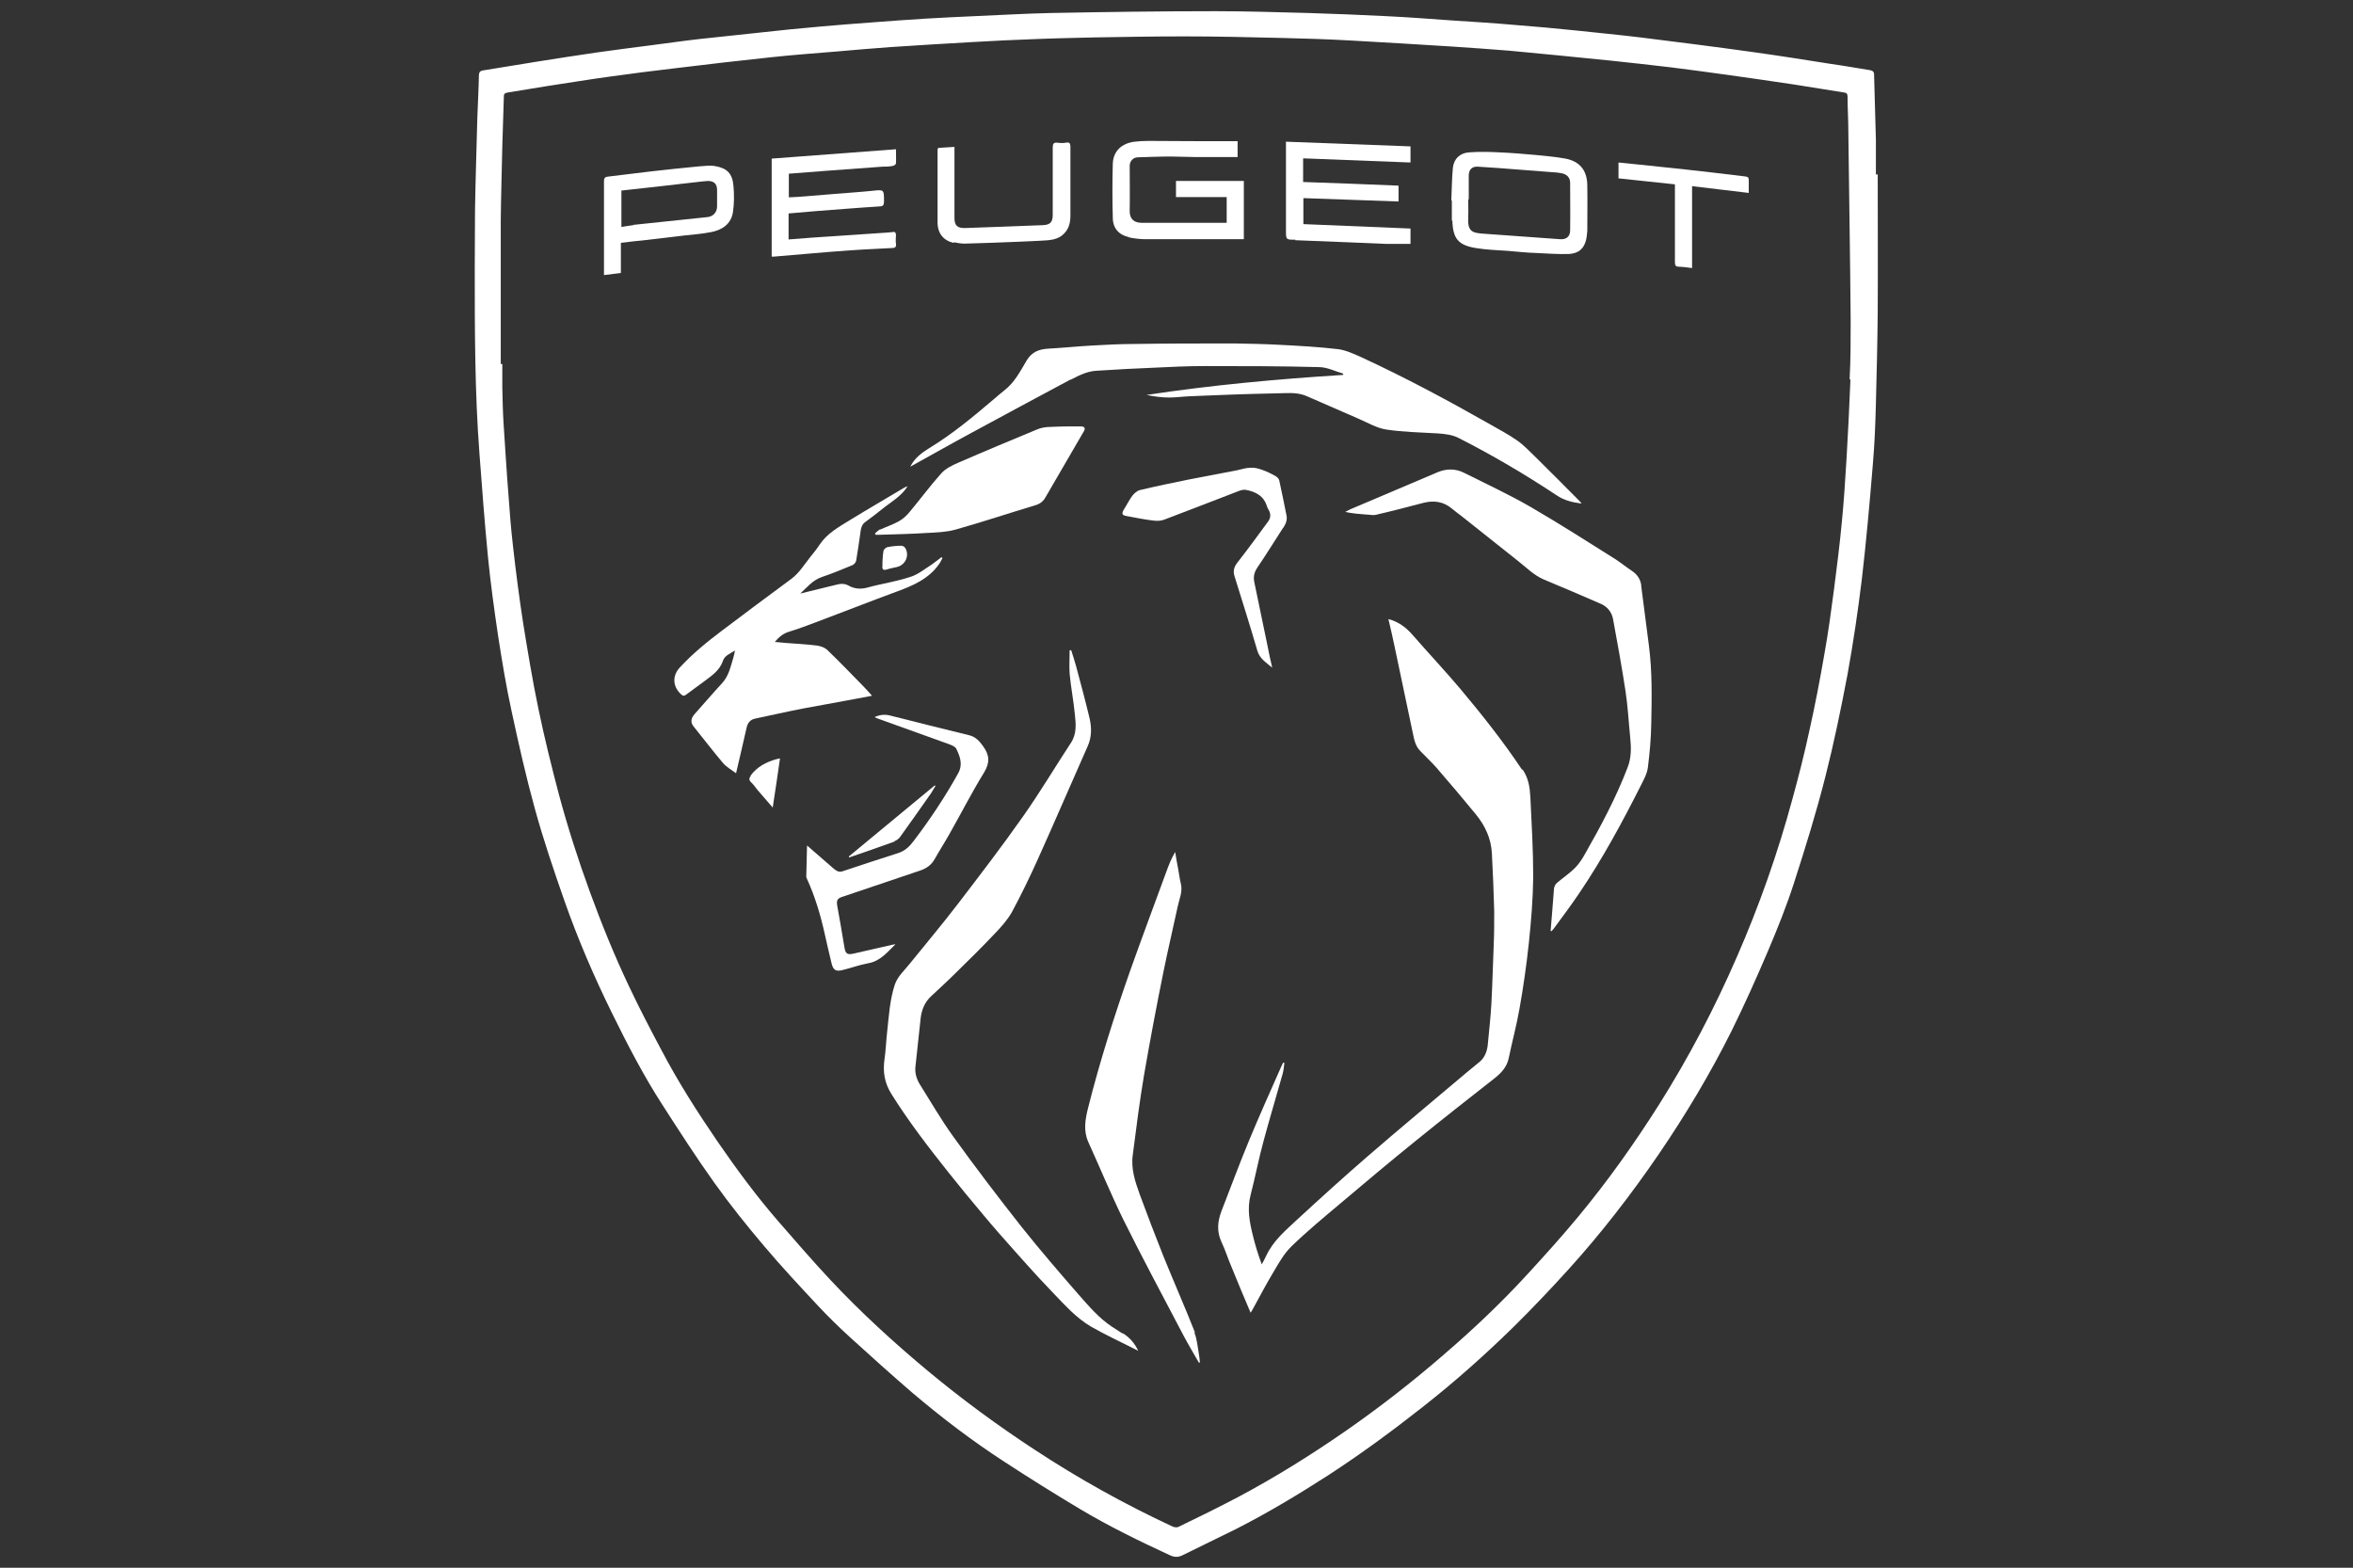 <?xml version="1.0" encoding="UTF-8"?>
<svg id="Capa_1" data-name="Capa 1" xmlns="http://www.w3.org/2000/svg" viewBox="0 0 90.5 60.3">
  <rect x="0" y="0" width="90.5" height="60.3" fill="#333333" stroke="none"/>
  <defs>
    <style>
      .cls-1 {
        fill: #fff;
      }
    </style>
  </defs>
  <path class="cls-1" d="M72.15,6.69c0-.44,0-.87,0-1.31-.02-.84-.05-1.67-.07-2.51,0-.11-.05-.15-.15-.17-.5-.08-1-.17-1.5-.24-1.01-.16-2.02-.32-3.03-.46-1.43-.2-2.86-.38-4.3-.56-.83-.1-1.67-.18-2.51-.27-.77-.08-1.55-.15-2.32-.21-.79-.07-1.58-.12-2.37-.17-.87-.06-1.74-.13-2.61-.17-.99-.05-1.98-.09-2.97-.12-1.19-.03-2.37-.07-3.56-.07-2.12,0-4.23,.03-6.34,.07-.97,.02-1.94,.08-2.91,.12-.66,.03-1.31,.06-1.97,.1-.66,.04-1.32,.09-1.98,.14-.67,.05-1.33,.1-2,.16-.8,.07-1.6,.15-2.4,.24-.75,.08-1.5,.16-2.25,.24-.62,.07-1.24,.16-1.86,.24-.7,.09-1.41,.18-2.11,.28-.76,.11-1.52,.23-2.28,.35-.7,.11-1.39,.23-2.09,.34-.1,.02-.14,.06-.15,.17-.01,.54-.04,1.08-.06,1.62-.03,1.19-.07,2.37-.09,3.56-.01,.75,0,1.5-.01,2.25,0,2.38,0,4.76,.18,7.13,.1,1.33,.2,2.67,.33,4,.1,1.01,.24,2.02,.39,3.03,.15,.97,.31,1.94,.52,2.9,.27,1.25,.55,2.5,.89,3.73,.33,1.2,.73,2.38,1.14,3.55,.52,1.48,1.14,2.92,1.83,4.32,.59,1.2,1.21,2.4,1.94,3.53,.65,1.01,1.3,2.02,2,3,.6,.84,1.25,1.65,1.92,2.44,.65,.77,1.35,1.52,2.04,2.26,.4,.43,.83,.85,1.27,1.25,.78,.71,1.57,1.42,2.37,2.11,1.13,.96,2.31,1.86,3.56,2.67,.95,.62,1.91,1.22,2.88,1.8,1.12,.67,2.29,1.24,3.48,1.79,.18,.08,.31,.08,.48,0,.68-.34,1.38-.67,2.06-1.01,1.22-.62,2.4-1.33,3.55-2.07,1.26-.82,2.47-1.71,3.65-2.64,1.22-.96,2.38-1.99,3.49-3.08,.72-.71,1.42-1.45,2.1-2.2,1.26-1.39,2.41-2.88,3.47-4.43,1.03-1.51,1.97-3.08,2.79-4.72,.5-1.01,.96-2.04,1.4-3.07,.37-.87,.72-1.74,1.01-2.64,.44-1.36,.86-2.72,1.21-4.1,.33-1.3,.6-2.61,.85-3.93,.22-1.21,.4-2.43,.55-3.66,.17-1.46,.3-2.92,.42-4.38,.07-.79,.1-1.58,.12-2.37,.03-1.18,.06-2.35,.07-3.53,.01-1.76,0-3.52,0-5.28-.03,0-.05,0-.08,0Zm-.98,7.92c-.04,1.01-.09,2.02-.15,3.04-.05,.81-.1,1.63-.18,2.43-.08,.86-.19,1.72-.3,2.58-.11,.83-.22,1.66-.37,2.49-.17,.99-.36,1.98-.58,2.96-.19,.88-.41,1.75-.65,2.62-.56,2.07-1.27,4.09-2.13,6.06-.86,1.98-1.86,3.89-3.01,5.71-.95,1.5-1.98,2.95-3.11,4.31-.63,.76-1.29,1.49-1.96,2.22-1.01,1.1-2.09,2.12-3.22,3.09-1.2,1.04-2.46,2.02-3.77,2.93-1.33,.92-2.69,1.77-4.12,2.53-.76,.4-1.53,.78-2.3,1.15-.05,.03-.15,.01-.21-.01-1.85-.86-3.63-1.85-5.33-2.97-1.42-.93-2.78-1.93-4.08-3.01-1.32-1.1-2.59-2.26-3.77-3.52-.68-.73-1.34-1.49-2-2.25-.84-.97-1.6-2-2.33-3.06-.78-1.14-1.52-2.3-2.16-3.52-.43-.81-.86-1.63-1.25-2.46-.56-1.18-1.05-2.39-1.5-3.62-.45-1.23-.85-2.48-1.19-3.74-.29-1.1-.56-2.19-.79-3.3-.23-1.1-.41-2.2-.59-3.31-.15-.98-.28-1.97-.39-2.96-.08-.68-.13-1.36-.18-2.05-.07-.88-.12-1.75-.18-2.63-.03-.47-.04-.94-.05-1.41,0-.3,0-.6,0-.91-.02,0-.04,0-.06,0,0-.81,0-1.62,0-2.43,0-1.03,0-2.05,0-3.08,.01-.96,.04-1.92,.06-2.88,.02-.64,.04-1.27,.06-1.91,0-.11,.06-.12,.14-.14,.51-.08,1.02-.17,1.53-.25,.79-.12,1.58-.25,2.38-.36,.86-.12,1.72-.23,2.58-.33,1.22-.15,2.45-.29,3.67-.42,.84-.09,1.67-.15,2.51-.22,.69-.06,1.38-.12,2.08-.17,1.03-.07,2.07-.13,3.1-.19,.84-.05,1.69-.09,2.54-.12,.72-.03,1.43-.04,2.15-.06,1.17-.02,2.33-.04,3.5-.04,1.25,0,2.49,.03,3.74,.06,.89,.02,1.79,.05,2.68,.1,1.29,.07,2.57,.15,3.86,.23,.74,.05,1.47,.1,2.21,.16,1.29,.12,2.59,.25,3.88,.38,.78,.08,1.55,.17,2.33,.26,.73,.09,1.45,.19,2.18,.29,.85,.12,1.7,.24,2.56,.37,.65,.1,1.29,.21,1.94,.31,.09,.01,.12,.06,.12,.15,0,.44,.03,.88,.03,1.33,.03,2.44,.07,4.88,.09,7.31,0,.74,0,1.49-.04,2.23Z"/>
  <path class="cls-1" d="M58.53,29.59c-.72-1.08-1.53-2.1-2.36-3.09-.6-.71-1.23-1.38-1.84-2.08-.25-.29-.55-.51-.93-.61,.08,.34,.16,.68,.23,1.02,.24,1.12,.47,2.25,.71,3.37,.05,.25,.1,.5,.29,.69,.21,.22,.43,.42,.63,.65,.51,.59,1.02,1.19,1.51,1.79,.35,.43,.58,.92,.61,1.49,.04,.74,.07,1.49,.09,2.23,0,.44,0,.87-.02,1.31-.03,.75-.05,1.51-.09,2.26-.03,.53-.09,1.05-.14,1.58-.03,.27-.13,.51-.36,.68-.15,.12-.3,.25-.45,.37-1.29,1.09-2.58,2.16-3.85,3.26-.9,.78-1.78,1.58-2.66,2.39-.45,.42-.93,.82-1.2,1.4-.05,.11-.11,.22-.17,.33-.14-.37-.25-.73-.34-1.1-.13-.52-.23-1.03-.09-1.57,.18-.69,.31-1.39,.5-2.08,.23-.86,.49-1.71,.73-2.57,.04-.14,.05-.28,.07-.43-.02,0-.04,0-.05-.01-.02,.05-.05,.1-.07,.15-.41,.93-.83,1.86-1.22,2.8-.38,.91-.72,1.84-1.08,2.76-.15,.4-.19,.78,0,1.19,.15,.31,.25,.65,.39,.97,.23,.57,.47,1.14,.73,1.75,.04-.06,.06-.09,.08-.13,.27-.49,.53-.99,.82-1.47,.2-.34,.4-.69,.68-.96,.6-.58,1.24-1.11,1.87-1.64,.96-.81,1.92-1.62,2.9-2.41,1.01-.82,2.03-1.62,3.05-2.42,.26-.21,.46-.43,.53-.77,.13-.63,.3-1.25,.41-1.88,.15-.84,.27-1.68,.36-2.52,.09-.85,.16-1.7,.17-2.56,0-1.03-.06-2.05-.11-3.08-.02-.36-.07-.72-.29-1.04Z"/>
  <path class="cls-1" d="M43.19,51.3c-.14-.09-.28-.18-.42-.27-.5-.33-.88-.78-1.27-1.22-.75-.86-1.49-1.72-2.2-2.61-.9-1.14-1.79-2.31-2.64-3.49-.46-.64-.86-1.33-1.28-2-.13-.21-.2-.45-.17-.69,.06-.62,.14-1.24,.2-1.86,.04-.33,.16-.62,.41-.85,.31-.29,.63-.58,.93-.88,.51-.5,1.03-1.01,1.52-1.53,.24-.25,.48-.52,.65-.82,.36-.67,.69-1.35,1-2.04,.65-1.44,1.27-2.89,1.91-4.33,.16-.35,.16-.71,.08-1.07-.16-.67-.34-1.34-.52-2.01-.06-.21-.12-.41-.19-.62-.02,0-.04,0-.06,0,0,.3-.02,.61,0,.91,.05,.52,.15,1.03,.2,1.55,.04,.37,.08,.75-.15,1.1-.61,.93-1.18,1.89-1.82,2.8-.8,1.14-1.65,2.25-2.5,3.36-.61,.8-1.26,1.57-1.89,2.35-.2,.25-.45,.47-.56,.78-.2,.6-.23,1.22-.3,1.84-.04,.35-.05,.7-.1,1.04-.07,.48,0,.91,.26,1.33,.67,1.07,1.44,2.07,2.22,3.05,.44,.55,.88,1.09,1.33,1.62,.39,.47,.79,.92,1.2,1.38,.3,.34,.6,.67,.91,1.01,.41,.43,.81,.87,1.23,1.28,.24,.23,.51,.45,.8,.62,.53,.3,1.08,.56,1.62,.83,.07,.03,.13,.07,.19,.1q-.21-.45-.61-.69Z"/>
  <path class="cls-1" d="M41.19,14.6c.31-.16,.62-.32,.98-.34,.76-.05,1.52-.09,2.27-.12,.62-.03,1.24-.06,1.86-.06,1.48,0,2.96,0,4.43,.04,.31,0,.62,.16,.93,.25v.05c-2.54,.16-5.05,.39-7.56,.77,.29,.06,.58,.1,.86,.1,.27,0,.55-.04,.82-.05,.81-.03,1.63-.07,2.44-.09,.4-.01,.81-.02,1.21-.03,.29-.01,.58,0,.86,.13,.65,.28,1.3,.57,1.95,.85,.35,.15,.7,.36,1.07,.42,.66,.1,1.33,.11,1.99,.15,.28,.02,.56,.05,.81,.18,1.3,.66,2.55,1.4,3.76,2.2,.29,.2,.61,.27,.96,.32-.03-.04-.05-.07-.08-.1-.55-.55-1.1-1.11-1.66-1.66-.24-.23-.47-.48-.74-.67-.33-.23-.69-.42-1.04-.62-1.62-.92-3.26-1.8-4.95-2.58-.29-.13-.59-.27-.89-.31-.76-.09-1.53-.13-2.3-.17-.57-.03-1.13-.04-1.7-.05-1.28,0-2.57,0-3.85,.02-.54,0-1.08,.03-1.62,.06-.56,.03-1.12,.09-1.68,.12-.35,.02-.63,.12-.83,.45-.25,.42-.47,.86-.88,1.17-.13,.1-.25,.21-.37,.31-.8,.68-1.6,1.35-2.49,1.89-.29,.18-.57,.38-.74,.72,.8-.44,1.57-.88,2.35-1.3,1.27-.69,2.54-1.37,3.81-2.05Z"/>
  <path class="cls-1" d="M33.54,26.76c-.12-.13-.22-.25-.33-.36-.46-.47-.92-.95-1.4-1.41-.1-.09-.25-.14-.39-.16-.39-.05-.79-.07-1.19-.1-.14-.01-.28-.03-.43-.04,.16-.19,.32-.32,.54-.39,.33-.1,.65-.22,.97-.34,1.07-.4,2.13-.82,3.19-1.21,.63-.23,1.23-.49,1.63-1.07,.05-.07,.08-.15,.12-.22-.01,0-.03-.02-.04-.03-.12,.09-.24,.19-.37,.28-.27,.17-.53,.39-.83,.48-.54,.18-1.11,.26-1.65,.41-.26,.07-.5,.05-.73-.08-.13-.07-.27-.08-.42-.04-.48,.12-.96,.23-1.43,.35,.26-.24,.48-.52,.84-.64,.39-.13,.77-.29,1.16-.45,.07-.03,.14-.11,.15-.18,.06-.35,.11-.7,.16-1.05,.02-.16,.04-.33,.2-.44,.22-.16,.43-.32,.64-.49,.33-.27,.73-.48,.98-.88-.05,.02-.09,.04-.12,.05-.7,.42-1.41,.83-2.11,1.26-.42,.26-.86,.5-1.15,.93-.11,.17-.24,.33-.37,.49-.23,.29-.42,.61-.73,.84-.9,.66-1.79,1.33-2.68,2-.57,.43-1.12,.88-1.6,1.4-.3,.32-.28,.73,.04,1.03,.07,.07,.13,.08,.21,.01,.21-.16,.43-.31,.64-.47,.3-.23,.63-.43,.76-.81,.07-.22,.27-.28,.47-.41-.03,.14-.05,.24-.08,.33-.1,.33-.17,.66-.42,.93-.36,.39-.7,.79-1.05,1.18-.17,.19-.16,.35-.02,.51,.37,.46,.73,.93,1.11,1.38,.13,.15,.31,.25,.5,.39,.15-.63,.28-1.2,.41-1.77,.04-.17,.14-.29,.32-.33,.62-.13,1.23-.27,1.85-.39,.53-.1,1.06-.19,1.58-.29,.35-.06,.69-.13,1.07-.2Z"/>
  <path class="cls-1" d="M63.13,22.54c-.03-.25-.15-.44-.36-.58-.21-.14-.41-.3-.62-.44-1.08-.68-2.16-1.37-3.26-2.01-.83-.48-1.71-.89-2.57-1.32-.33-.17-.68-.17-1.02-.03-1.08,.46-2.17,.92-3.25,1.38-.11,.04-.21,.1-.31,.15,.27,.06,.54,.08,.8,.1,.13,0,.26,.04,.38,.01,.61-.14,1.22-.3,1.83-.46,.4-.1,.77-.05,1.09,.22,.12,.1,.24,.19,.36,.28,.73,.58,1.46,1.16,2.19,1.74,.32,.25,.61,.55,.99,.71,.73,.3,1.46,.62,2.18,.93,.26,.11,.43,.32,.48,.59,.17,.92,.34,1.85,.48,2.77,.09,.59,.12,1.19,.18,1.78,.04,.39,.05,.78-.1,1.16-.44,1.15-1.02,2.24-1.63,3.31-.11,.2-.24,.4-.4,.56-.21,.21-.47,.38-.7,.58-.05,.05-.09,.13-.1,.2-.03,.3-.04,.6-.07,.9-.02,.24-.04,.49-.06,.73l.03,.02s.05-.06,.08-.09c.33-.45,.67-.9,.98-1.36,.9-1.33,1.66-2.73,2.38-4.16,.11-.22,.24-.45,.27-.69,.07-.55,.12-1.11,.13-1.67,.02-1.01,.04-2.02-.09-3.02-.1-.77-.2-1.55-.3-2.32Z"/>
  <path class="cls-1" d="M45.96,51.25c-.39-.99-.82-1.96-1.22-2.95-.31-.78-.61-1.56-.9-2.35-.18-.5-.35-1-.27-1.54,.13-1.02,.26-2.04,.43-3.05,.23-1.33,.48-2.66,.75-3.99,.17-.84,.37-1.68,.55-2.52,.06-.28,.19-.55,.12-.85-.05-.2-.07-.4-.11-.6-.04-.21-.08-.42-.11-.63-.12,.2-.21,.41-.29,.62-.48,1.31-.97,2.62-1.44,3.94-.61,1.74-1.17,3.49-1.62,5.28-.11,.44-.19,.88,.01,1.32,.45,.99,.87,2.01,1.35,2.99,.74,1.49,1.53,2.96,2.3,4.43,.19,.36,.4,.71,.6,1.06,.01,0,.03,0,.04-.01-.01-.11-.02-.22-.04-.33-.05-.27-.07-.56-.17-.81Z"/>
  <path class="cls-1" d="M33.85,20.36c-.08,.04-.14,.11-.2,.16l.03,.05s.07,0,.11,0c.61-.02,1.23-.03,1.84-.07,.38-.02,.76-.03,1.12-.13,1.03-.29,2.05-.63,3.08-.94,.17-.05,.3-.15,.38-.3,.49-.84,.98-1.68,1.47-2.53,.08-.13,.04-.2-.12-.2-.38,0-.77,0-1.15,.02-.18,0-.37,.03-.53,.1-1.01,.42-2.02,.84-3.03,1.28-.23,.1-.48,.22-.65,.41-.43,.48-.81,1-1.23,1.5-.11,.13-.25,.26-.4,.34-.23,.13-.48,.21-.72,.32Z"/>
  <path class="cls-1" d="M34.42,36.32s-.07,.01-.11,.02c-.5,.11-.99,.23-1.49,.34-.23,.05-.3,0-.34-.23-.09-.54-.18-1.08-.28-1.62-.03-.19,0-.27,.18-.33,1.01-.34,2.01-.68,3.02-1.02,.24-.08,.43-.22,.55-.44,.18-.32,.38-.63,.56-.95,.45-.79,.86-1.6,1.34-2.38,.23-.38,.21-.67-.04-1.01-.14-.2-.29-.36-.53-.42-1.02-.25-2.03-.5-3.05-.76-.2-.05-.39-.03-.59,.06,.03,.02,.05,.03,.07,.04,.94,.34,1.87,.67,2.81,1.01,.1,.04,.22,.09,.26,.17,.14,.29,.26,.59,.08,.93-.51,.92-1.09,1.79-1.73,2.63-.15,.2-.33,.37-.58,.45-.71,.23-1.43,.46-2.14,.7-.11,.04-.2,.01-.28-.05-.06-.05-.12-.09-.17-.14-.3-.26-.59-.51-.92-.8-.01,.42-.02,.81-.03,1.2,0,.03,.02,.06,.03,.09,.31,.68,.52,1.39,.68,2.11,.08,.37,.17,.74,.26,1.12,.06,.27,.17,.34,.43,.27,.33-.08,.65-.2,.98-.26,.47-.08,.74-.43,1.05-.73Z"/>
  <path class="cls-1" d="M49.35,20.31c.1-.15,.17-.31,.13-.49-.09-.45-.18-.9-.28-1.35-.02-.07-.09-.13-.16-.17-.16-.09-.33-.17-.5-.23-.14-.05-.29-.09-.43-.08-.18,0-.36,.06-.54,.1-.61,.12-1.22,.23-1.83,.35-.64,.13-1.27,.26-1.9,.41-.11,.03-.22,.13-.29,.22-.12,.16-.21,.35-.32,.52-.1,.17-.08,.23,.11,.26,.33,.06,.66,.13,1,.17,.14,.02,.3,.02,.43-.03,.96-.36,1.92-.74,2.89-1.11,.08-.03,.17-.05,.25-.04,.38,.07,.7,.23,.82,.64,.02,.06,.05,.11,.08,.16,.07,.14,.06,.28-.03,.41-.39,.53-.78,1.07-1.19,1.59-.13,.17-.17,.32-.11,.52,.3,.96,.6,1.91,.88,2.87,.09,.31,.35,.46,.57,.65-.07-.31-.14-.62-.2-.94-.16-.79-.33-1.57-.49-2.36-.04-.2,0-.37,.12-.55,.34-.5,.66-1.02,.99-1.53Z"/>
  <path class="cls-1" d="M49.82,9.24s.02,0,.03,0c.67,.03,1.35,.05,2.02,.08,.47,.02,.95,.04,1.42,.06,.32,0,.63,0,.96,0v-.59c-1.38-.06-2.75-.11-4.12-.17v-1c1.23,.04,2.44,.09,3.66,.13v-.61c-1.23-.05-2.45-.1-3.67-.14v-.91c1.38,.05,2.75,.11,4.13,.16v-.62c-1.59-.06-3.18-.12-4.79-.18v.22c0,1.06,0,2.13,0,3.19,0,.36,0,.36,.36,.36Z"/>
  <path class="cls-1" d="M32.69,9.63c.54-.04,1.08-.06,1.61-.09,.12,0,.18-.03,.16-.17-.02-.11,0-.22,0-.32,0-.12-.05-.15-.16-.12-.03,0-.06,0-.1,.01-.99,.07-1.98,.13-2.97,.2-.3,.02-.6,.05-.9,.07v-1c.35-.03,.69-.06,1.04-.09,.82-.06,1.63-.13,2.45-.18,.16,0,.18-.07,.18-.2,0-.46,0-.45-.46-.4-.49,.05-.98,.08-1.46,.12-.36,.03-.73,.06-1.09,.09-.21,.02-.43,.03-.65,.04v-.91c.49-.04,.96-.07,1.43-.11,.72-.05,1.45-.11,2.17-.16,.13,0,.27,0,.4-.03,.04,0,.12-.06,.12-.09,.01-.17,0-.34,0-.55-1.61,.12-3.2,.24-4.78,.36v3.77s.06,0,.08,0c.97-.08,1.94-.17,2.91-.24Z"/>
  <path class="cls-1" d="M43.42,9.13c.2,.04,.41,.07,.61,.07,1.03,0,2.05,0,3.08,0,.24,0,.48,0,.73,0v-2.24h-2.61v.62h1.95v.99h-.2c-1.02,0-2.04,0-3.06,0-.33,0-.48-.17-.47-.48,.01-.57,0-1.14,0-1.71,0-.19,.14-.33,.32-.33,.41-.01,.83-.03,1.25-.03,.31,0,.62,.02,.94,.02,.45,0,.91,0,1.36,0,.09,0,.18,0,.28,0v-.61s-.08,0-.11,0c-1.11,0-2.21,0-3.32-.01-.18,0-.36,.01-.53,.03-.5,.06-.82,.36-.84,.84-.02,.7-.02,1.39,0,2.09,0,.4,.24,.66,.62,.74Z"/>
  <path class="cls-1" d="M55.86,8.48c.02,.69,.22,.95,.9,1.06,.41,.07,.83,.08,1.25,.11,.35,.03,.71,.07,1.06,.08,.42,.02,.84,.05,1.26,.04,.39-.02,.6-.21,.68-.57,.02-.1,.03-.21,.04-.32,0-.58,.01-1.16,0-1.73,0-.59-.28-.94-.84-1.05-.38-.07-.77-.1-1.15-.14-.46-.04-.92-.08-1.39-.1-.39-.02-.78-.03-1.16,0-.35,.02-.59,.24-.63,.59-.04,.42-.04,.84-.06,1.26,0,0,.02,0,.02,0,0,.26,0,.52,0,.78Zm.63-.81c0-.3,0-.6,0-.91,0-.23,.12-.36,.34-.35,.52,.03,1.03,.07,1.54,.11,.48,.04,.95,.07,1.43,.11,.08,0,.16,.02,.24,.03,.21,.03,.35,.16,.35,.37,0,.61,.01,1.22,0,1.83,0,.24-.15,.36-.39,.34-.97-.07-1.95-.14-2.92-.21-.48-.03-.64-.09-.61-.66,.01-.22,0-.44,0-.66Z"/>
  <path class="cls-1" d="M27.34,8.93c.43-.08,.78-.31,.85-.77,.05-.33,.05-.68,.02-1.01-.04-.47-.24-.68-.7-.76-.21-.04-.43,0-.64,.01-.61,.06-1.21,.12-1.81,.19-.55,.06-1.1,.14-1.65,.2-.14,.01-.18,.05-.18,.19,0,1.14,0,2.29,0,3.43,0,.05,0,.1,0,.17,.22-.03,.43-.05,.65-.08v-1.16c.34-.04,.66-.08,.98-.11,.48-.06,.96-.11,1.44-.17,.34-.04,.69-.06,1.03-.13Zm-2.98-.27c-.15,.02-.3,.04-.46,.07v-1.4c.55-.06,1.09-.12,1.62-.18,.49-.06,.98-.11,1.48-.17,.07,0,.15-.02,.22-.02,.24,0,.36,.11,.36,.35,0,.21,0,.42,0,.63,0,.22-.15,.39-.37,.41-.95,.1-1.9,.2-2.86,.3Z"/>
  <path class="cls-1" d="M36.7,9.32c.13,.03,.28,.05,.41,.05,.67-.02,1.34-.04,2.02-.07,.39-.02,.79-.03,1.18-.06,.22-.02,.44-.08,.6-.24,.21-.2,.26-.45,.26-.72,0-.87,0-1.75,0-2.62,0-.16-.04-.2-.19-.17-.1,.02-.21,.01-.31,0-.14-.02-.18,.04-.18,.18,0,.86,0,1.73,0,2.59,0,.29-.1,.39-.39,.4-.52,.02-1.05,.04-1.57,.06-.46,.02-.93,.03-1.39,.05-.31,.01-.43-.08-.43-.39,0-.85,0-1.7,0-2.54,0-.06,0-.11,0-.19-.23,.01-.43,.03-.63,.04,0,.03-.02,.04-.02,.06,0,.93,0,1.87,0,2.8,0,.43,.23,.7,.61,.79Z"/>
  <path class="cls-1" d="M67.15,6.79c-.42-.05-.83-.1-1.25-.15-.7-.08-1.4-.16-2.1-.23-.51-.05-1.02-.11-1.55-.16v.61c.72,.08,1.44,.15,2.17,.23v.2c0,.93,0,1.87,0,2.8,0,.13,.04,.17,.16,.17,.16,0,.31,.03,.5,.05v-3.15c.74,.09,1.45,.17,2.18,.26,0-.19,0-.35,0-.5,0-.09-.03-.12-.12-.13Z"/>
  <path class="cls-1" d="M34.41,32.35c.08-.03,.16-.09,.21-.16,.4-.56,.8-1.12,1.19-1.68,.06-.09,.11-.19,.17-.28,0,0-.02-.01-.03-.02-1.1,.91-2.2,1.82-3.3,2.73,0,.01,0,.03,.01,.04,.58-.2,1.16-.4,1.74-.61Z"/>
  <path class="cls-1" d="M28.88,29.83c-.06,.09-.09,.16,0,.25,.1,.09,.17,.2,.26,.31,.18,.21,.37,.43,.58,.67,.1-.65,.19-1.25,.28-1.89-.07,.02-.11,.02-.14,.03-.39,.11-.74,.29-.99,.63Z"/>
  <path class="cls-1" d="M34.11,21.06c-.05,0-.12,.08-.13,.13-.03,.16-.03,.32-.04,.43,0,.07,0,.1,0,.13-.02,.15,.03,.2,.18,.15,.12-.04,.25-.06,.37-.09,.33-.07,.5-.44,.33-.73-.03-.04-.09-.09-.14-.09-.19,0-.39,.02-.58,.06Z"/>
</svg>